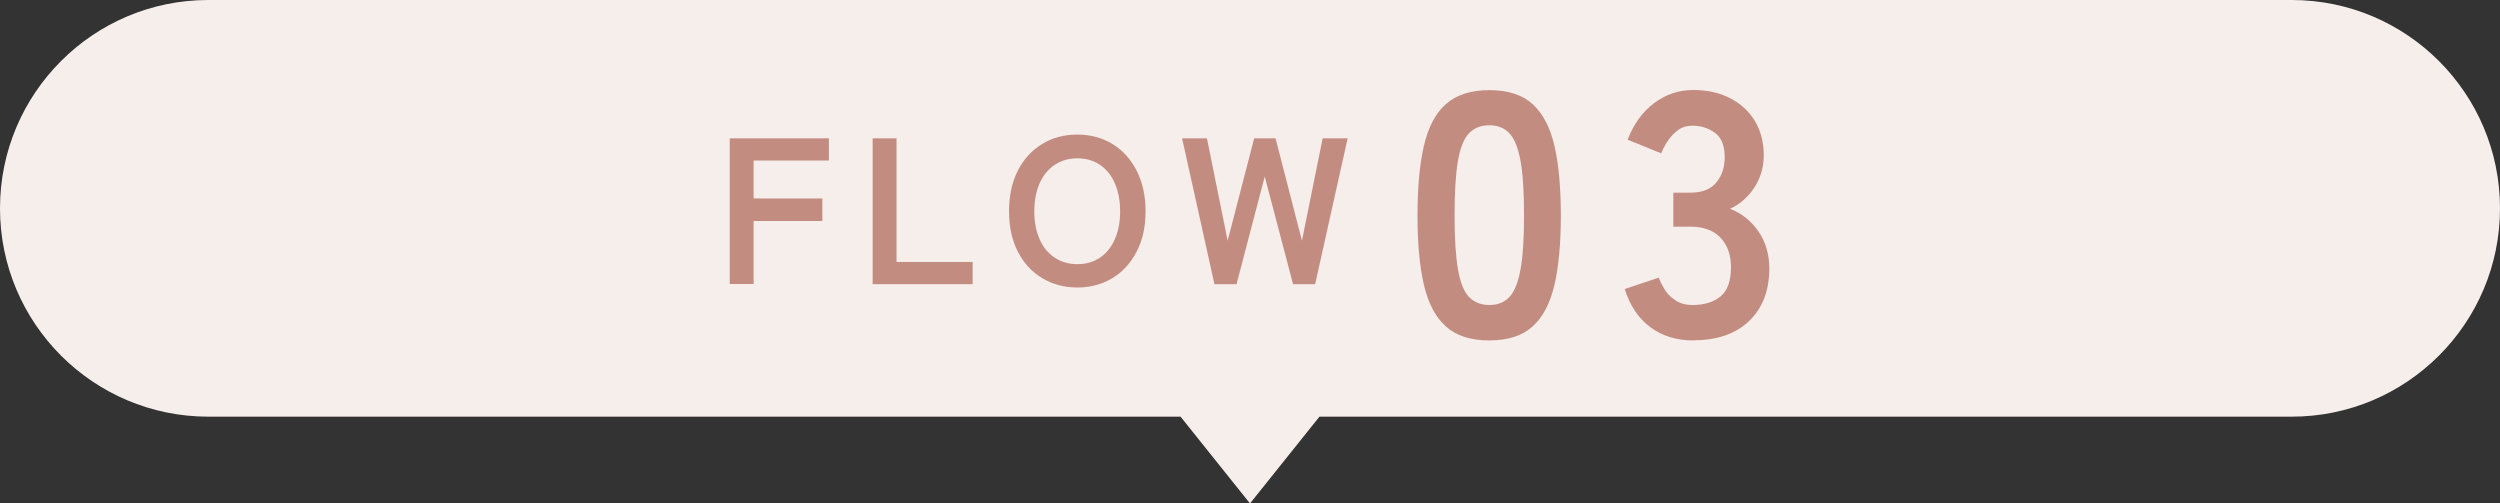 <?xml version="1.0" encoding="UTF-8"?><svg id="_レイヤー_2" xmlns="http://www.w3.org/2000/svg" viewBox="0 0 180 36.25"><rect x="0" y="0" width="180" height="36.25" fill="#333333" stroke="none"/><defs><style>.cls-1{fill:#c38c80;}.cls-1,.cls-2{stroke-width:0px;}.cls-2{fill:#f6eeeb;}</style></defs><g id="_レイヤー_1-2"><path class="cls-2" d="M165,0H15C6.72,0,0,6.72,0,15s6.72,15,15,15h70l5,6.25,5-6.25h70c8.28,0,15-6.72,15-15s-6.72-15-15-15Z"/><path class="cls-1" d="M52.54,20.46v-10.5h7.14v1.6h-5.42v2.73h4.95v1.62h-4.95v4.54h-1.73Z"/><path class="cls-1" d="M62.83,20.46v-10.5h1.72v8.9h5.48v1.6h-7.2Z"/><path class="cls-1" d="M77.57,20.7c-.95,0-1.8-.23-2.54-.68-.75-.45-1.33-1.09-1.75-1.91-.42-.82-.63-1.79-.63-2.9s.21-2.09.63-2.92,1-1.46,1.75-1.92,1.59-.68,2.54-.68,1.79.23,2.53.68,1.31,1.09,1.74,1.92c.42.83.64,1.8.64,2.92s-.21,2.08-.64,2.9c-.43.83-1,1.46-1.74,1.91-.74.45-1.58.68-2.53.68ZM77.57,19.02c.63,0,1.17-.16,1.63-.47s.82-.76,1.07-1.33c.25-.57.38-1.24.38-2s-.13-1.44-.38-2.02c-.25-.57-.61-1.02-1.07-1.33s-1-.47-1.63-.47-1.17.16-1.63.47c-.47.31-.83.76-1.09,1.33-.25.58-.38,1.25-.38,2.02s.13,1.43.38,2c.25.58.62,1.02,1.09,1.33.47.31,1.01.47,1.63.47Z"/><path class="cls-1" d="M87.44,20.46l-2.33-10.5h1.79l1.49,7.37,1.91-7.37h1.54l1.9,7.37,1.49-7.37h1.8l-2.34,10.5h-1.59l-2.04-7.75-2.03,7.75h-1.59Z"/><path class="cls-1" d="M107.23,24.51c-1.33,0-2.38-.33-3.12-1-.75-.67-1.28-1.67-1.59-3-.31-1.33-.46-3-.46-5s.15-3.67.46-5.01c.31-1.34.84-2.35,1.59-3.01s1.79-1,3.12-1,2.37.33,3.11,1,1.27,1.67,1.58,3.01c.31,1.34.46,3.01.46,5.01s-.15,3.67-.46,5c-.31,1.33-.83,2.33-1.58,3-.74.67-1.78,1-3.11,1ZM107.23,21.96c.62,0,1.1-.2,1.46-.59.36-.39.62-1.05.79-1.99.17-.93.25-2.23.25-3.88s-.08-2.97-.25-3.9c-.17-.93-.43-1.6-.79-1.99-.36-.39-.85-.59-1.46-.59s-1.11.2-1.47.59c-.37.39-.63,1.05-.79,1.99-.16.93-.24,2.23-.24,3.9s.08,2.94.24,3.88c.16.93.42,1.6.79,1.99.37.39.86.59,1.47.59Z"/><path class="cls-1" d="M121.9,24.51c-1.18,0-2.2-.31-3.06-.94s-1.48-1.55-1.86-2.76l2.45-.82c.08.23.22.5.4.81.18.31.44.58.78.81.33.23.75.35,1.25.35.85,0,1.52-.21,2.02-.62s.75-1.12.75-2.1c0-.88-.25-1.59-.75-2.12-.5-.53-1.22-.8-2.15-.8h-1.25v-2.45h1.25c.83,0,1.45-.25,1.85-.74.4-.49.6-1.1.6-1.81,0-.83-.24-1.42-.71-1.76-.47-.34-1.01-.51-1.61-.51-.43,0-.8.12-1.1.36-.3.24-.55.52-.74.82-.19.31-.33.58-.41.81l-2.42-.98c.43-1.13,1.07-2.01,1.91-2.64s1.78-.94,2.81-.94,1.9.2,2.66.59c.76.39,1.35.94,1.78,1.64.42.7.64,1.52.64,2.47,0,.87-.23,1.65-.69,2.34-.46.69-1.04,1.2-1.74,1.51.83.32,1.51.86,2.04,1.62.53.77.79,1.66.79,2.68,0,1.58-.48,2.84-1.44,3.77-.96.93-2.3,1.4-4.04,1.4Z"/></g></svg>